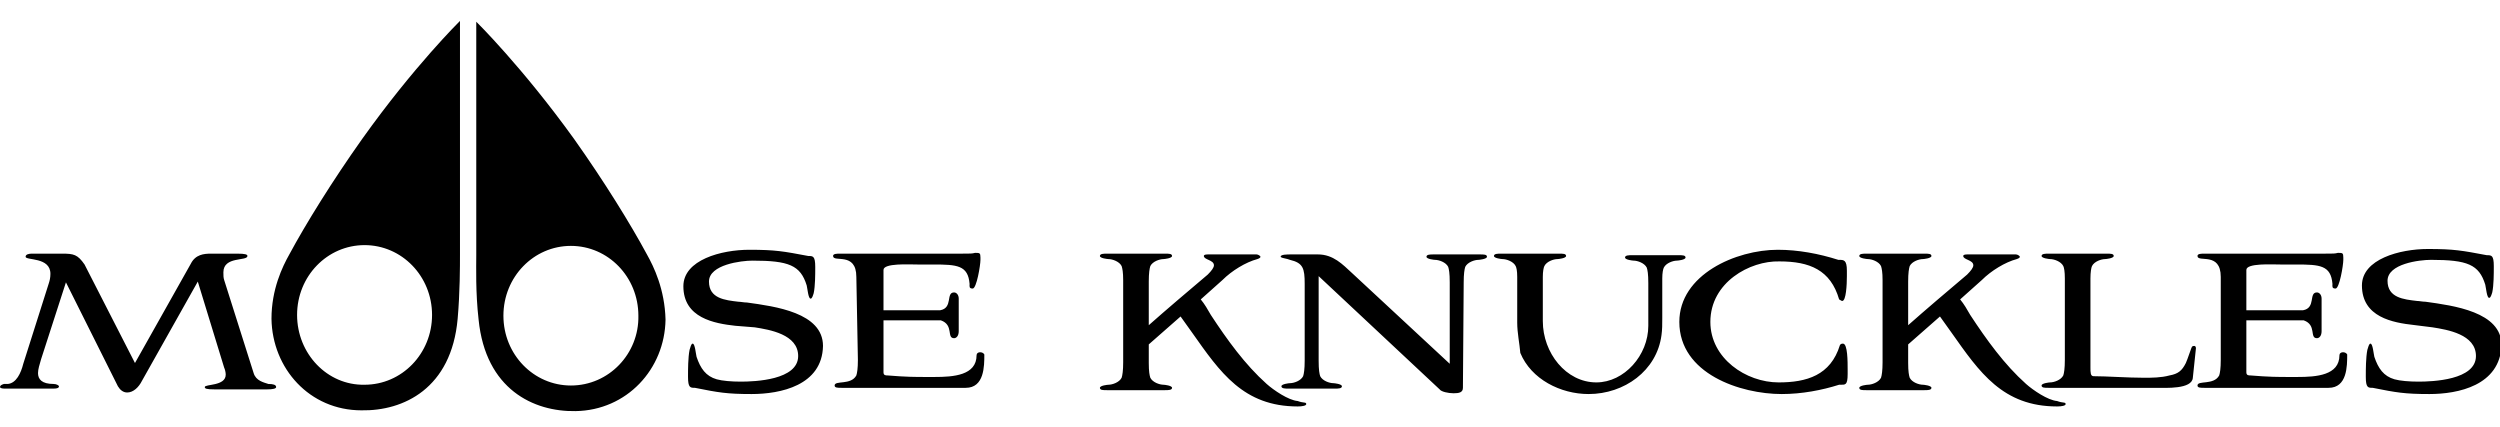 <!--?xml version="1.0" encoding="utf-8"?--><!-- Generator: Adobe Illustrator 16.0.0, SVG Export Plug-In . SVG Version: 6.00 Build 0) --><svg version="1.1" id="Layer_1" xmlns="http://www.w3.org/2000/svg" xmlns:xlink="http://www.w3.org/1999/xlink" x="0px" y="0px" width="322.3px" height="55px" viewBox="0 0 322.3 55" enable-background="new 0 0 322.3 55" xml:space="preserve"><path d="M35.6,49.9c0,0.2-0.4,0.3-1.2,0.3h-6.7c-1.1,0-1.3-0.1-1.3-0.3c0-0.4,2.7-0.1,2.7-1.6c0-0.3-0.1-0.7-0.2-0.9l-3.4-11.1 l-7.2,12.8c-0.4,0.8-1.1,1.5-1.9,1.5c-0.5,0-0.9-0.3-1.2-0.8L8.5,36.4l-3.2,9.9c-0.2,0.7-0.4,1.3-0.4,1.8c0,0.8,0.5,1.4,2,1.4 c0.4,0,0.7,0.2,0.7,0.3c0,0.2-0.2,0.3-0.7,0.3H0.6C0.2,50.1,0,50,0,49.9c0-0.2,0.2-0.3,0.5-0.4l0.5,0c1.1-0.1,1.7-1.4,2-2.6 l3.3-10.4c0.1-0.3,0.2-0.7,0.2-1.2c0-2.2-3.2-1.7-3.2-2.2c0-0.3,0.4-0.4,0.8-0.4h3.9c1.5,0,2,0.1,2.9,1.4l6.5,12.7L24.6,34 c0.6-1.2,1.7-1.3,2.6-1.3h3.4c1,0,1.3,0.1,1.3,0.3c0,0.7-3.1,0-3.1,2.1c0,0.4,0,0.7,0.1,1l3.8,12c0.3,1,1.3,1.2,1.9,1.4 C35.2,49.5,35.6,49.6,35.6,49.9z M96.9,50.8c-3.2,0-4.3-0.2-7.3-0.8c-0.6,0-0.9,0-0.9-1.4v-0.2c0-0.7,0-2.3,0.2-3.3 c0.1-0.3,0.2-0.8,0.4-0.8c0.3,0,0.4,1.3,0.5,1.7c0.5,1.5,1.2,2.5,2.6,2.9c0.7,0.2,1.9,0.3,3.1,0.3c1.8,0,7.4-0.2,7.4-3.3 c0-2.8-3.7-3.4-5.6-3.7L94.8,42c-2.7-0.3-6.7-1-6.7-5.1c0-3.4,4.9-4.7,8.5-4.7c3.4,0,4.4,0.2,7.6,0.8c0.6,0,0.9,0,0.9,1.4v0.2 c0,0.7,0,2.3-0.2,3.2c-0.1,0.3-0.2,0.7-0.4,0.7c-0.3,0-0.4-1.3-0.5-1.7c-0.8-2.6-2.3-3.2-7-3.2c-1.4,0-5.6,0.5-5.6,2.7 c0,2.2,2.1,2.4,3.8,2.6c0.3,0,0.7,0.1,1.1,0.1c3.6,0.5,9.8,1.3,9.8,5.6C106,49.7,100.6,50.8,96.9,50.8z M110.4,35.7 c0-3.3-3-1.8-3-2.7c0-0.3,0.5-0.3,0.9-0.3H124c1.2,0,1.3,0,1.7-0.1c0.6,0,0.7,0,0.7,0.6v0.3c0,0.7-0.5,3.7-1,3.7 c-0.5,0-0.4-0.3-0.4-0.6c-0.2-2.4-1.6-2.5-4.7-2.5h-2c-1.1,0-4.4-0.2-4.4,0.7V40h7.3c1.7-0.3,0.7-2.3,1.8-2.3c0.3,0,0.6,0.3,0.6,0.8 v4.2c0,0.6-0.3,0.9-0.6,0.9c-1,0,0-1.7-1.7-2.3h-7.4v6.7c0,0.4,0.3,0.4,0.5,0.4c2.4,0.2,3.7,0.2,4.9,0.2h1.2c2.4,0,5.4-0.2,5.4-2.8 c0-0.5,0.8-0.5,1-0.1c0,1.5,0,4.3-2.4,4.3h-16c-0.5,0-0.9,0-0.9-0.3c0-0.7,2.1,0,2.8-1.3c0.1-0.3,0.2-0.9,0.2-2L110.4,35.7 L110.4,35.7z M147.9,42.1c2.6-2.3,5.2-4.5,7.8-6.7c0.5-0.5,0.8-0.9,0.8-1.2c0-0.7-1.3-0.7-1.3-1.2c0-0.1,0.1-0.2,0.5-0.2h6.3 c0.2,0,0.5,0.2,0.5,0.3c0,0.1-0.1,0.2-0.4,0.3c-1.5,0.4-3.3,1.5-4.5,2.7l-2.8,2.5c0.5,0.6,0.9,1.3,1.3,2c2.1,3.2,4.4,6.4,7.2,8.9 c0.9,0.8,2.8,2.1,4,2.2c0.8,0.3,1.1,0.1,1.1,0.4c0,0.2-0.5,0.3-1.1,0.3c-7,0-10-4.4-13.6-9.5l-1.5-2.1l-4.1,3.6v2.4 c0,1.1,0.1,1.6,0.2,1.9c0.3,0.6,1.2,0.9,1.7,0.9c0.1,0,1.1,0.1,1.1,0.4c0,0.3-0.5,0.3-0.9,0.3h-7.5c-0.5,0-0.9,0-0.9-0.3 c0-0.3,1-0.4,1.1-0.4c0.5,0,1.4-0.3,1.7-0.9c0.1-0.3,0.2-0.9,0.2-2V36.1c0-1-0.1-1.5-0.2-1.8c-0.3-0.6-1.2-0.9-1.7-0.9 c-0.1,0-1.1-0.1-1.1-0.4c0-0.3,0.5-0.3,0.9-0.3h7.5c0.5,0,0.9,0,0.9,0.3c0,0.3-1,0.4-1.1,0.4c-0.5,0-1.4,0.3-1.7,0.9 c-0.1,0.3-0.2,0.9-0.2,2V42.1L147.9,42.1z M188.6,50c0,0.6-0.5,0.7-1.2,0.7c-0.7,0-1.6-0.2-1.8-0.5L170,35.6v10.9 c0,1.2,0.1,1.7,0.2,2c0.3,0.6,1.2,0.9,1.7,0.9c0.1,0,1.1,0.1,1.1,0.4c0,0.3-0.5,0.3-0.9,0.3h-6c-0.4,0-0.9,0-0.9-0.3 c0-0.3,1-0.4,1.1-0.4c0.5,0,1.4-0.3,1.7-0.9c0.1-0.3,0.2-0.9,0.2-2v-9.9c0-2-0.2-2.7-1.9-3.1l-0.3-0.1c-0.5-0.1-0.9-0.2-0.9-0.3 c0-0.3,0.8-0.3,1.4-0.3h3.4c2,0,3.2,1.3,4.4,2.4l12.6,11.7V36.4c0-1.2-0.1-1.7-0.2-2c-0.3-0.6-1.2-0.9-1.7-0.9 c-0.1,0-1.1-0.1-1.1-0.4c0-0.3,0.5-0.3,0.9-0.3h6c0.5,0,0.9,0,0.9,0.3c0,0.3-1,0.4-1.1,0.4c-0.5,0-1.4,0.3-1.7,0.9 c-0.1,0.3-0.2,0.9-0.2,2L188.6,50L188.6,50z M195.6,41.6v-5.9c0-0.8-0.1-1.2-0.2-1.4c-0.3-0.6-1.2-0.9-1.7-0.9 c-0.1,0-1.1-0.1-1.1-0.4c0-0.3,0.5-0.3,0.9-0.3h7.5c0.5,0,0.9,0,0.9,0.3c0,0.3-1,0.4-1.1,0.4c-0.5,0-1.4,0.3-1.7,0.9 c-0.1,0.2-0.2,0.7-0.2,1.4v5.7c0,4.1,3,7.9,6.9,7.9c3.6,0,6.7-3.5,6.7-7.3v-5.5c0-1.2-0.1-1.7-0.2-2c-0.3-0.6-1.2-0.9-1.7-0.9 c-0.1,0-1.1-0.1-1.1-0.4c0-0.3,0.5-0.3,0.9-0.3h6c0.5,0,0.9,0,0.9,0.3c0,0.3-1,0.4-1.1,0.4c-0.5,0-1.4,0.3-1.7,0.9 c-0.1,0.2-0.2,0.7-0.2,1.4v5.1c0,0.8,0,1.5-0.1,2.2c-0.6,4.6-4.8,7.6-9.4,7.6c-3.6,0-7.4-1.9-8.8-5.3 C195.9,44.3,195.6,42.9,195.6,41.6z M220.5,41.5c0,4.7,4.6,7.8,8.8,7.8c3.6,0,6.7-0.9,7.9-4.8c0.1-0.2,0.3-0.2,0.4-0.2 c0.6,0,0.6,2.3,0.6,3.4v0.5c0,1.5-0.3,1.4-1,1.4h-0.1c-2.2,0.7-4.8,1.2-7.4,1.2c-5.3,0-13.2-2.6-13.2-9.3c0-6.1,7.3-9.3,12.7-9.3 c2.6,0,5.3,0.5,7.8,1.3h0.1c0.6,0,1,0,1,1.4v0.7c0,1.1-0.1,3.2-0.6,3.2c-0.1,0-0.2-0.1-0.4-0.2c-1.1-3.8-3.8-4.9-7.7-4.9 C225.6,33.6,220.5,36.4,220.5,41.5z M245.8,42.1c2.6-2.3,5.2-4.5,7.8-6.7c0.5-0.5,0.8-0.9,0.8-1.2c0-0.7-1.3-0.7-1.3-1.2 c0-0.1,0.1-0.2,0.5-0.2h6.3c0.2,0,0.5,0.2,0.5,0.3c0,0.1-0.1,0.2-0.4,0.3c-1.5,0.4-3.3,1.5-4.5,2.7l-2.8,2.5c0.5,0.6,0.9,1.3,1.3,2 c2.1,3.2,4.4,6.4,7.2,8.9c0.9,0.8,2.8,2.1,4,2.2c0.8,0.3,1.1,0.1,1.1,0.4c0,0.2-0.5,0.3-1.1,0.3c-7,0-10-4.4-13.6-9.5l-1.5-2.1 l-4.1,3.6v2.4c0,1.1,0.1,1.6,0.2,1.9c0.3,0.6,1.2,0.9,1.7,0.9c0.1,0,1.1,0.1,1.1,0.4c0,0.3-0.5,0.3-0.9,0.3h-7.5 c-0.5,0-0.9,0-0.9-0.3c0-0.3,1-0.4,1.1-0.4c0.5,0,1.4-0.3,1.7-0.9c0.1-0.3,0.2-0.9,0.2-2V36.1c0-1-0.1-1.5-0.2-1.8 c-0.3-0.6-1.2-0.9-1.7-0.9c-0.1,0-1.1-0.1-1.1-0.4c0-0.3,0.5-0.3,0.9-0.3h7.5c0.5,0,0.9,0,0.9,0.3c0,0.3-1,0.4-1.1,0.4 c-0.5,0-1.4,0.3-1.7,0.9c-0.1,0.3-0.2,0.9-0.2,2V42.1L245.8,42.1z M266.2,35.9c0-0.9-0.1-1.4-0.2-1.6c-0.3-0.6-1.2-0.9-1.7-0.9 c-0.1,0-1.1-0.1-1.1-0.4c0-0.3,0.5-0.3,0.9-0.3h7.5c0.5,0,0.9,0,0.9,0.3c0,0.3-1,0.4-1.1,0.4c-0.5,0-1.4,0.3-1.7,0.9 c-0.1,0.2-0.2,0.8-0.2,1.6v11.5c0,0.6,0,1.1,0.4,1.1c1.7,0,4.4,0.2,6.5,0.2c1,0,2.2,0,3.3-0.3c1.1-0.2,1.6-0.6,2.1-1.6 c0.3-0.7,0.5-1.4,0.7-1.9c0.1-0.3,0.2-0.3,0.4-0.3c0.1,0,0.2,0.1,0.2,0.3l-0.4,3.8c-0.1,1.5-3.5,1.3-4.7,1.3h-13.9 c-0.5,0-0.9,0-0.9-0.3c0-0.3,1-0.4,1.1-0.4c0.5,0,1.4-0.3,1.7-0.9c0.1-0.3,0.2-0.9,0.2-2V35.9L266.2,35.9z M286.3,35.7 c0-3.3-3-1.8-3-2.7c0-0.3,0.5-0.3,0.9-0.3h15.5c1.2,0,1.3,0,1.7-0.1c0.6,0,0.7,0,0.7,0.6v0.3c0,0.7-0.5,3.7-1,3.7 c-0.5,0-0.4-0.3-0.4-0.6c-0.2-2.4-1.6-2.5-4.7-2.5h-2c-1.1,0-4.4-0.2-4.4,0.7V40h7.3c1.7-0.3,0.7-2.3,1.8-2.3c0.3,0,0.6,0.3,0.6,0.8 v4.2c0,0.6-0.3,0.9-0.6,0.9c-1,0,0-1.7-1.7-2.3h-7.4v6.7c0,0.4,0.3,0.4,0.5,0.4c2.4,0.2,3.7,0.2,4.9,0.2h1.2c2.4,0,5.4-0.2,5.4-2.8 c0-0.5,0.8-0.5,1-0.1c0,1.5,0,4.3-2.4,4.3h-16c-0.5,0-0.9,0-0.9-0.3c0-0.7,2.1,0,2.8-1.3c0.1-0.3,0.2-0.9,0.2-2L286.3,35.7 L286.3,35.7z M313.2,50.8c-3.2,0-4.3-0.2-7.3-0.8c-0.6,0-0.9,0-0.9-1.4v-0.2c0-0.7,0-2.3,0.2-3.3c0.1-0.3,0.2-0.8,0.4-0.8 c0.3,0,0.4,1.3,0.5,1.7c0.5,1.5,1.2,2.5,2.6,2.9c0.7,0.2,1.9,0.3,3.1,0.3c1.8,0,7.4-0.2,7.4-3.3c0-2.8-3.7-3.4-5.6-3.7l-2.4-0.3 c-2.7-0.3-6.7-1-6.7-5.1c0-3.4,4.9-4.7,8.5-4.7c3.4,0,4.4,0.2,7.6,0.8c0.6,0,0.9,0,0.9,1.4v0.2c0,0.7,0,2.3-0.2,3.2 c-0.1,0.3-0.2,0.7-0.4,0.7c-0.3,0-0.4-1.3-0.5-1.7c-0.8-2.6-2.3-3.2-7-3.2c-1.5,0-5.6,0.5-5.6,2.7c0,2.2,2.1,2.4,3.8,2.6 c0.3,0,0.7,0.1,1.1,0.1c3.6,0.5,9.8,1.3,9.8,5.6C322.3,49.7,316.9,50.8,313.2,50.8z M83.4,32.8c-2.1-3.9-5.5-9.4-9.4-14.9 C67.3,8.6,61.4,2.8,61.4,2.8c0,15.7,0,17.5,0,30.1c0,1.5-0.1,4.8,0.3,8.3c0.9,9,7.1,11.9,12.5,11.8c6.6-0.1,11.5-5.4,11.6-11.8 C85.7,37.3,84.3,34.4,83.4,32.8z M73.6,49.7c-4.8,0-8.7-4-8.7-9c0-5,3.9-9,8.7-9c4.8,0,8.7,4,8.7,9C82.4,45.6,78.5,49.7,73.6,49.7z M35,41.1c0.1,6.4,4.9,11.8,11.6,11.8C52,53,58.2,50.1,59,41.1c0.3-3.4,0.3-6.8,0.3-8.3c0-12.6,0-14.4,0-30.1c0,0-5.9,5.8-12.6,15.2 c-3.9,5.5-7.3,11-9.4,14.9C36.4,34.4,35,37.3,35,41.1z M38.3,40.6c0-5,3.9-9,8.7-9c4.8,0,8.7,4,8.7,9c0,5-3.9,9-8.7,9 C42.2,49.7,38.3,45.6,38.3,40.6z"></path></svg>